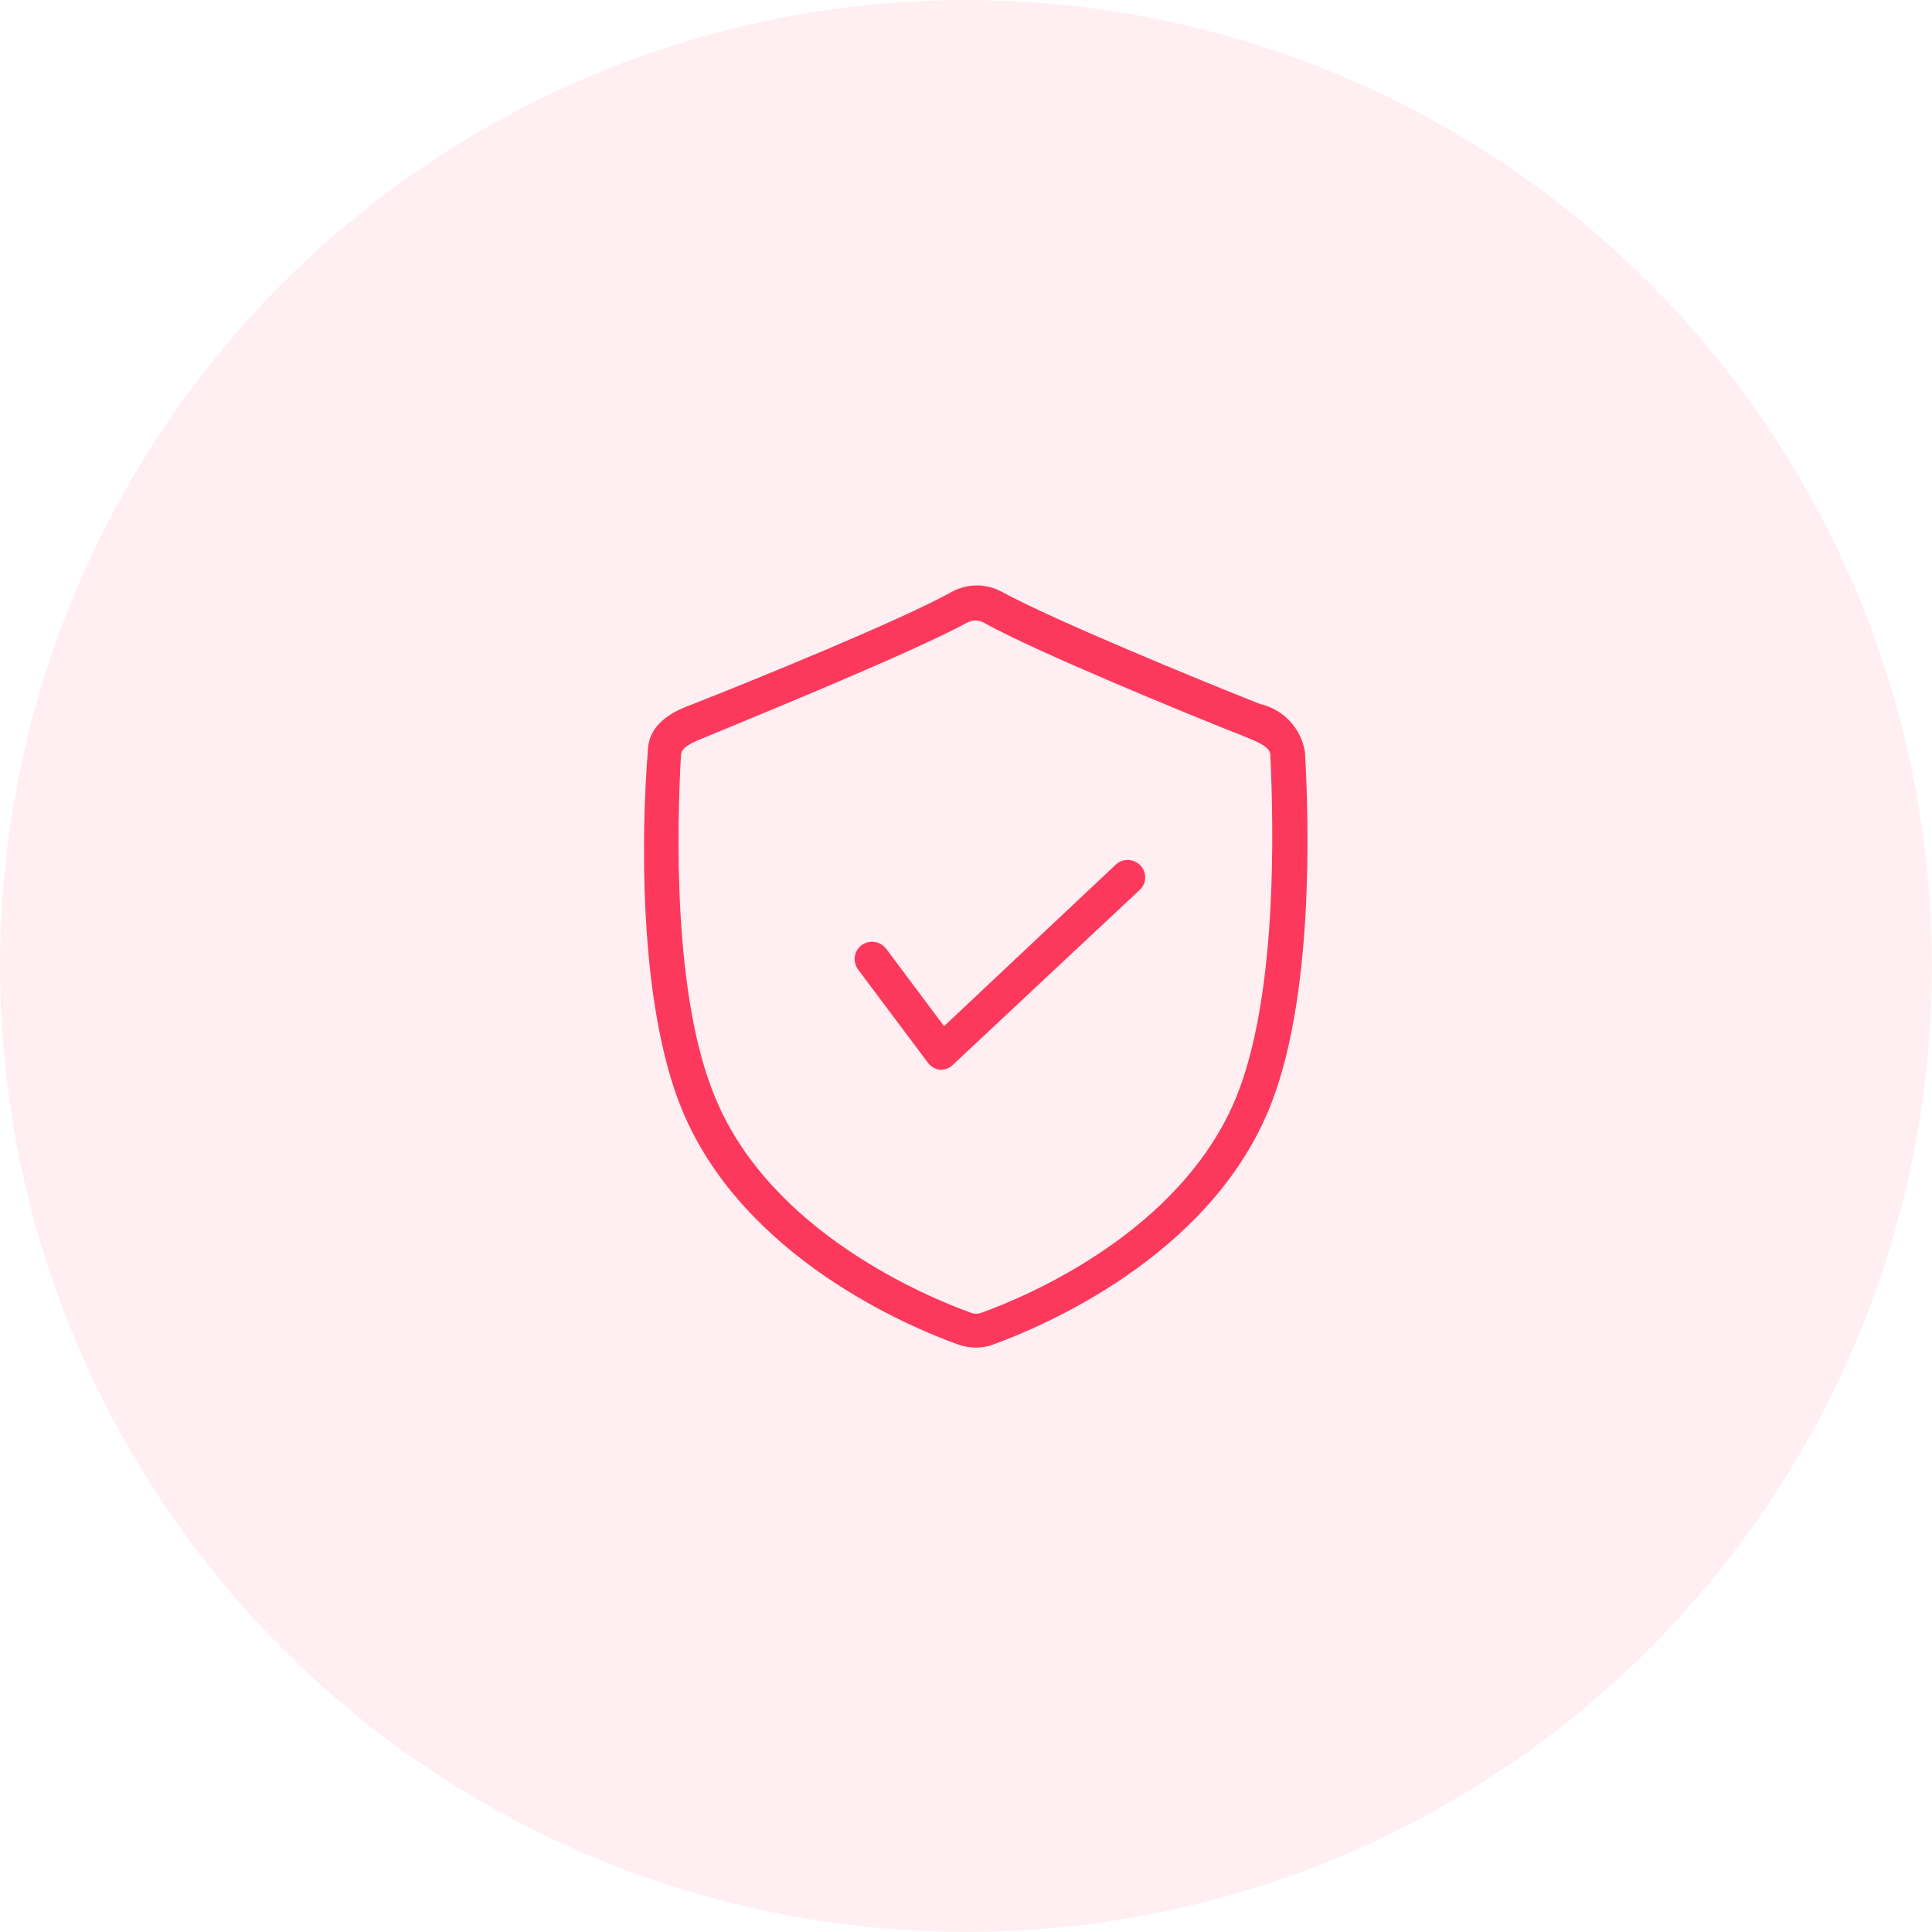<svg xmlns="http://www.w3.org/2000/svg" width="99" height="99" viewBox="0 0 99 99" fill="none"><circle cx="49.5" cy="49.5" r="49.5" fill="#FC395C" fill-opacity="0.08"></circle><path d="M49.986 69.054C49.68 69.052 49.377 68.998 49.09 68.893C46.584 67.998 38.134 64.453 34.983 56.951C32.638 51.366 32.888 42.217 33.193 38.547C33.193 36.954 34.75 36.363 35.466 36.094C38.528 34.895 46.208 31.762 48.768 30.33C49.163 30.113 49.607 30 50.057 30C50.508 30 50.951 30.113 51.346 30.33C53.96 31.762 61.533 34.877 64.576 36.077C65.159 36.211 65.688 36.517 66.096 36.953C66.504 37.39 66.773 37.939 66.868 38.529C67.083 42.199 67.334 51.348 64.988 56.934C61.837 64.435 53.441 67.962 50.952 68.875C50.645 68.996 50.316 69.057 49.986 69.054ZM49.986 31.798C49.836 31.799 49.689 31.836 49.556 31.905C46.835 33.391 39.244 36.488 36.057 37.813C35.108 38.171 34.911 38.422 34.893 38.708C34.696 42.289 34.446 51.079 36.684 56.325C39.548 63.146 47.425 66.422 49.735 67.263C49.919 67.335 50.123 67.335 50.308 67.263C52.635 66.422 60.441 63.146 63.305 56.325C65.49 51.079 65.257 42.253 65.096 38.708C65.096 38.422 64.881 38.189 63.95 37.813C60.727 36.542 53.208 33.445 50.505 31.959C50.351 31.856 50.171 31.8 49.986 31.798Z" fill="#FC395C"></path><path d="M48.197 54.821C48.071 54.809 47.948 54.772 47.837 54.71C47.726 54.648 47.629 54.564 47.553 54.463L43.972 49.683C43.83 49.493 43.768 49.254 43.802 49.019C43.836 48.784 43.961 48.572 44.151 48.43C44.343 48.292 44.58 48.233 44.814 48.267C45.047 48.3 45.259 48.423 45.404 48.609L48.376 52.583L57.149 44.33C57.232 44.246 57.331 44.179 57.44 44.134C57.549 44.089 57.666 44.065 57.784 44.065C57.902 44.065 58.019 44.089 58.128 44.134C58.237 44.179 58.337 44.246 58.42 44.33C58.503 44.411 58.569 44.509 58.614 44.617C58.66 44.724 58.683 44.84 58.683 44.956C58.683 45.073 58.66 45.189 58.614 45.296C58.569 45.404 58.503 45.501 58.42 45.583L48.859 54.535C48.774 54.625 48.672 54.697 48.558 54.746C48.444 54.795 48.321 54.821 48.197 54.821Z" fill="#FC395C"></path></svg>